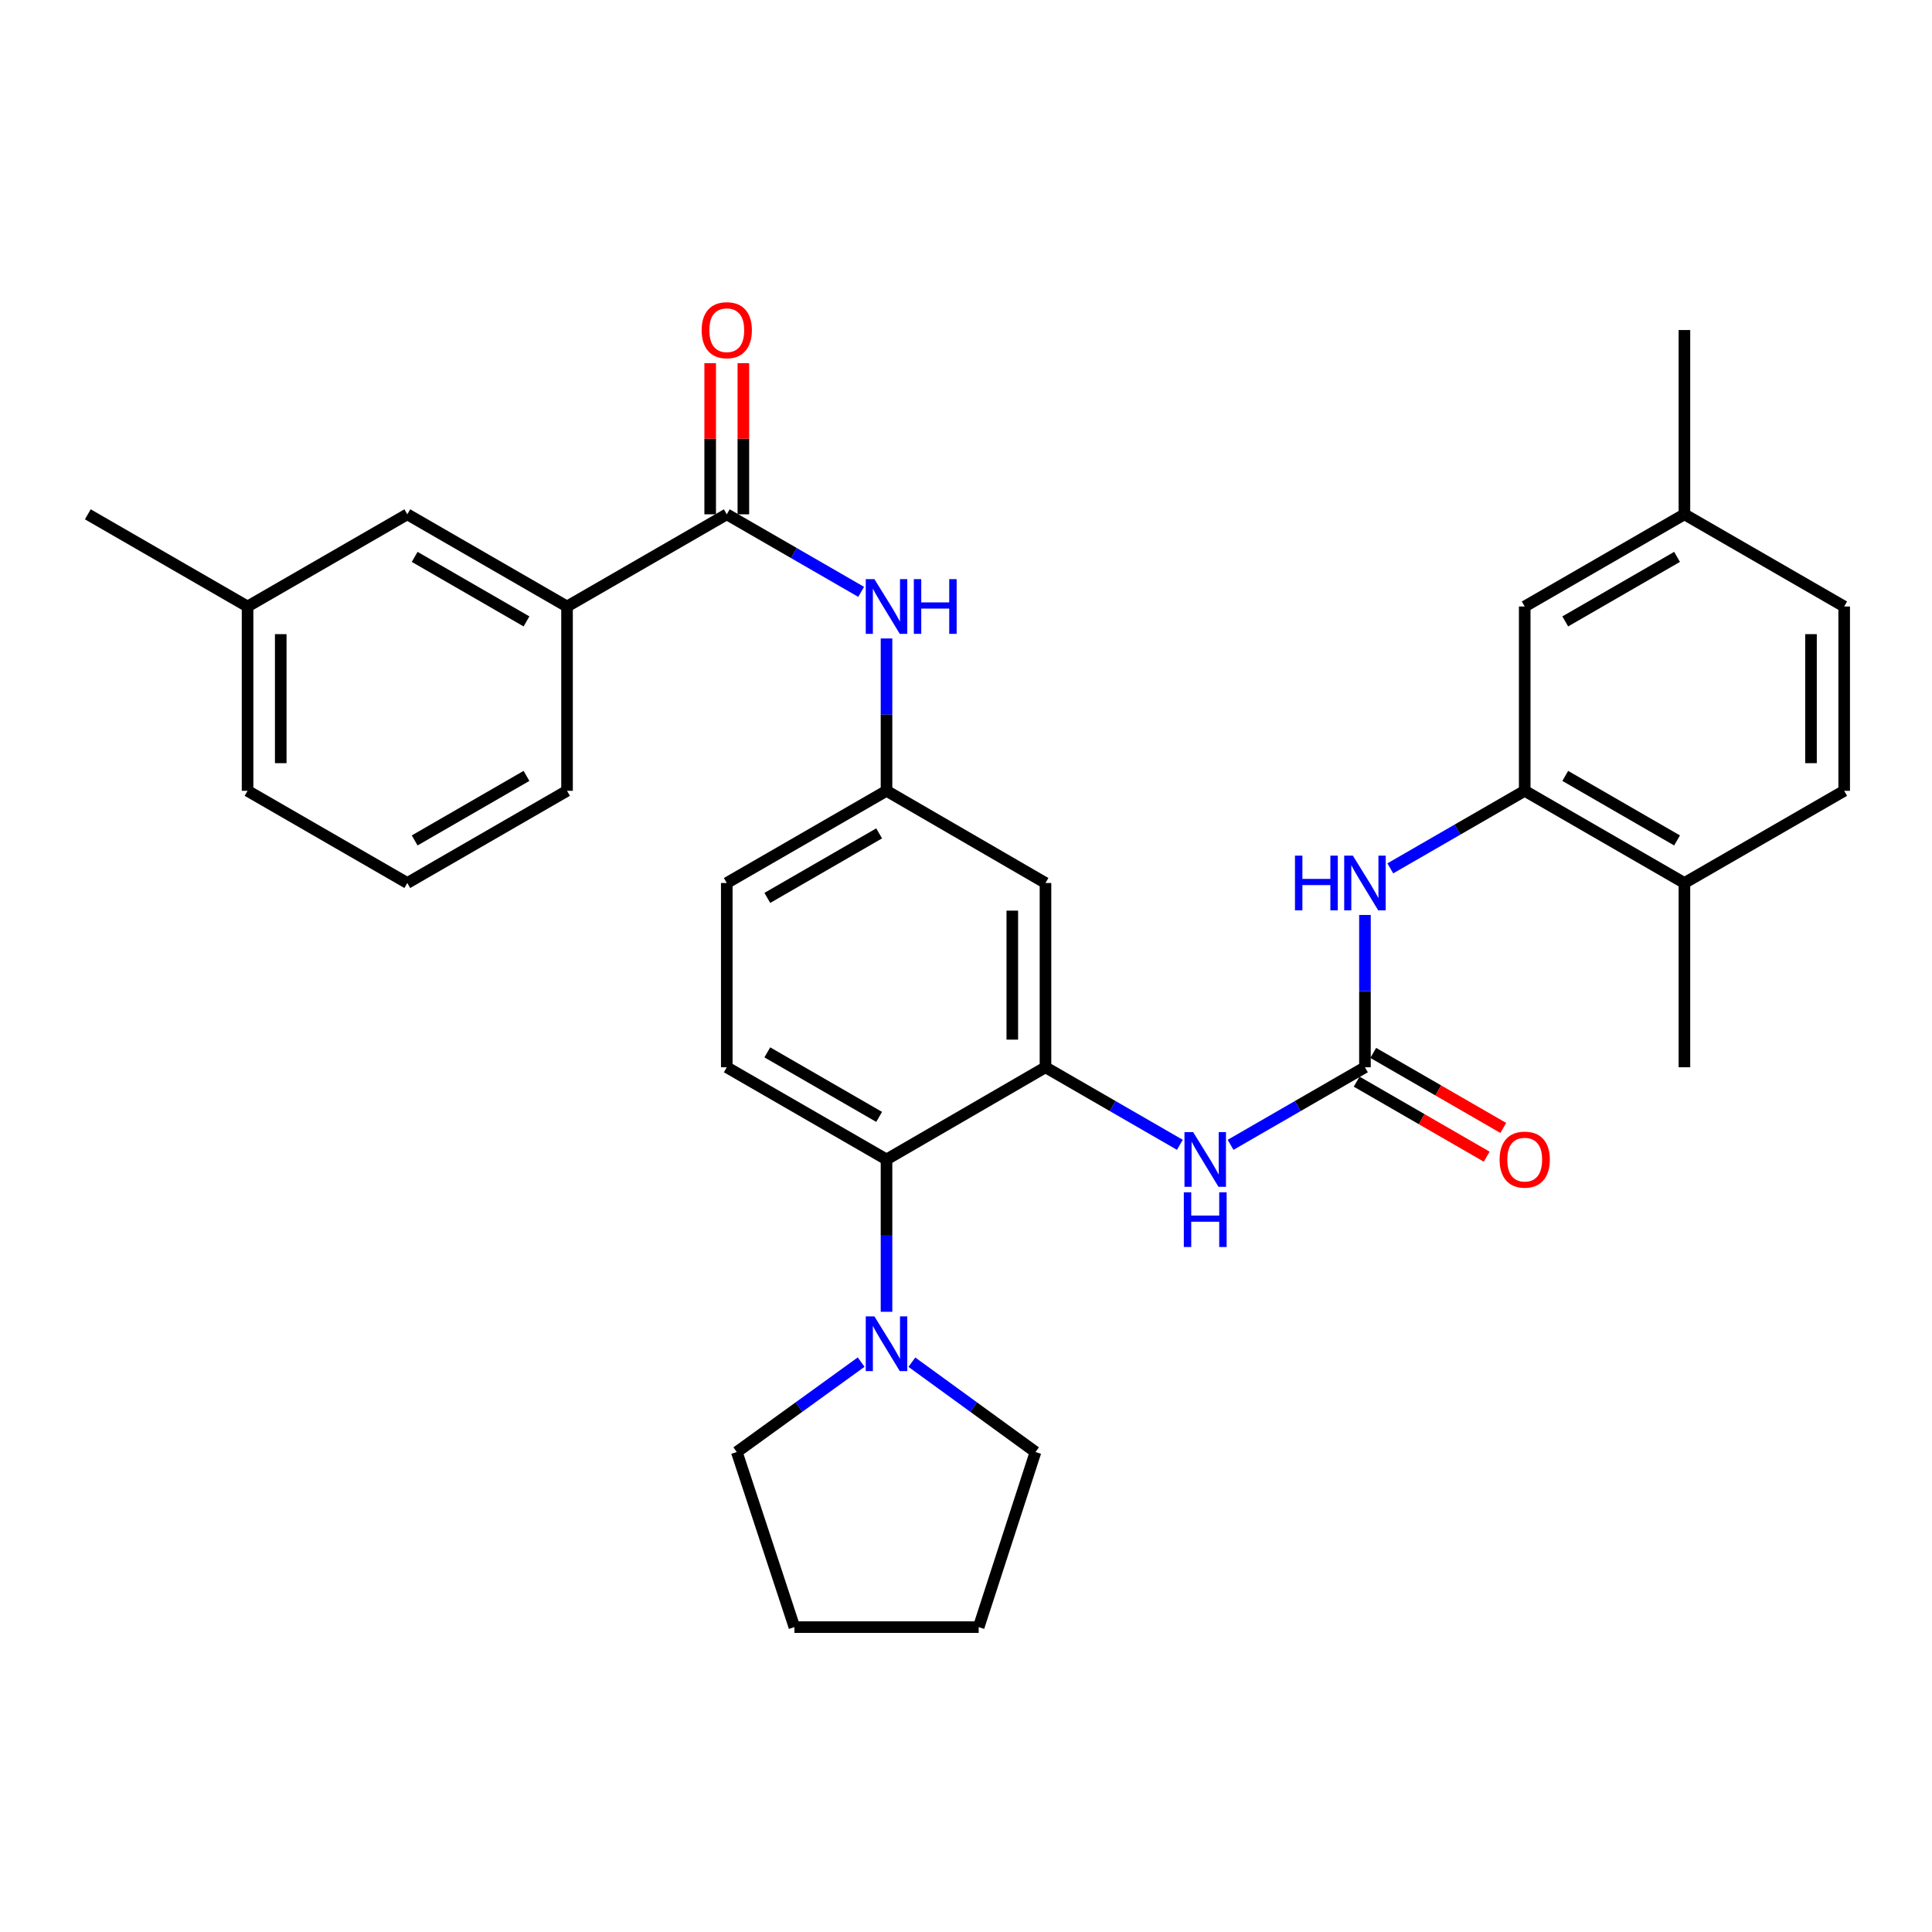 <?xml version='1.0' encoding='iso-8859-1'?>
<svg version='1.1' baseProfile='full'
              xmlns='http://www.w3.org/2000/svg'
                      xmlns:rdkit='http://www.rdkit.org/xml'
                      xmlns:xlink='http://www.w3.org/1999/xlink'
                  xml:space='preserve'
width='1000px' height='1000px' viewBox='0 0 1000 1000'>
<!-- END OF HEADER -->
<rect style='opacity:1.0;fill:#FFFFFF;stroke:none' width='1000' height='1000' x='0' y='0'> </rect>
<path class='bond-2' d='M 541.141,552.421 L 458.859,600.135' style='fill:none;fill-rule:evenodd;stroke:#000000;stroke-width:6px;stroke-linecap:butt;stroke-linejoin:miter;stroke-opacity:1' />
<path class='bond-3' d='M 541.141,552.421 L 575.919,572.491' style='fill:none;fill-rule:evenodd;stroke:#000000;stroke-width:6px;stroke-linecap:butt;stroke-linejoin:miter;stroke-opacity:1' />
<path class='bond-3' d='M 575.919,572.491 L 610.697,592.56' style='fill:none;fill-rule:evenodd;stroke:#0000FF;stroke-width:6px;stroke-linecap:butt;stroke-linejoin:miter;stroke-opacity:1' />
<path class='bond-8' d='M 541.141,552.421 L 541.141,457.039' style='fill:none;fill-rule:evenodd;stroke:#000000;stroke-width:6px;stroke-linecap:butt;stroke-linejoin:miter;stroke-opacity:1' />
<path class='bond-8' d='M 523.967,538.113 L 523.967,471.346' style='fill:none;fill-rule:evenodd;stroke:#000000;stroke-width:6px;stroke-linecap:butt;stroke-linejoin:miter;stroke-opacity:1' />
<path class='bond-0' d='M 706.497,552.421 L 671.724,572.49' style='fill:none;fill-rule:evenodd;stroke:#000000;stroke-width:6px;stroke-linecap:butt;stroke-linejoin:miter;stroke-opacity:1' />
<path class='bond-0' d='M 671.724,572.49 L 636.95,592.56' style='fill:none;fill-rule:evenodd;stroke:#0000FF;stroke-width:6px;stroke-linecap:butt;stroke-linejoin:miter;stroke-opacity:1' />
<path class='bond-4' d='M 706.497,552.421 L 706.497,513.002' style='fill:none;fill-rule:evenodd;stroke:#000000;stroke-width:6px;stroke-linecap:butt;stroke-linejoin:miter;stroke-opacity:1' />
<path class='bond-4' d='M 706.497,513.002 L 706.497,473.583' style='fill:none;fill-rule:evenodd;stroke:#0000FF;stroke-width:6px;stroke-linecap:butt;stroke-linejoin:miter;stroke-opacity:1' />
<path class='bond-12' d='M 702.205,559.858 L 735.858,579.276' style='fill:none;fill-rule:evenodd;stroke:#000000;stroke-width:6px;stroke-linecap:butt;stroke-linejoin:miter;stroke-opacity:1' />
<path class='bond-12' d='M 735.858,579.276 L 769.511,598.695' style='fill:none;fill-rule:evenodd;stroke:#FF0000;stroke-width:6px;stroke-linecap:butt;stroke-linejoin:miter;stroke-opacity:1' />
<path class='bond-12' d='M 710.789,544.983 L 744.441,564.401' style='fill:none;fill-rule:evenodd;stroke:#000000;stroke-width:6px;stroke-linecap:butt;stroke-linejoin:miter;stroke-opacity:1' />
<path class='bond-12' d='M 744.441,564.401 L 778.094,583.819' style='fill:none;fill-rule:evenodd;stroke:#FF0000;stroke-width:6px;stroke-linecap:butt;stroke-linejoin:miter;stroke-opacity:1' />
<path class='bond-1' d='M 376.176,266.208 L 410.954,286.278' style='fill:none;fill-rule:evenodd;stroke:#000000;stroke-width:6px;stroke-linecap:butt;stroke-linejoin:miter;stroke-opacity:1' />
<path class='bond-1' d='M 410.954,286.278 L 445.732,306.348' style='fill:none;fill-rule:evenodd;stroke:#0000FF;stroke-width:6px;stroke-linecap:butt;stroke-linejoin:miter;stroke-opacity:1' />
<path class='bond-9' d='M 376.176,266.208 L 293.493,313.923' style='fill:none;fill-rule:evenodd;stroke:#000000;stroke-width:6px;stroke-linecap:butt;stroke-linejoin:miter;stroke-opacity:1' />
<path class='bond-14' d='M 384.763,266.208 L 384.763,227.089' style='fill:none;fill-rule:evenodd;stroke:#000000;stroke-width:6px;stroke-linecap:butt;stroke-linejoin:miter;stroke-opacity:1' />
<path class='bond-14' d='M 384.763,227.089 L 384.763,187.971' style='fill:none;fill-rule:evenodd;stroke:#FF0000;stroke-width:6px;stroke-linecap:butt;stroke-linejoin:miter;stroke-opacity:1' />
<path class='bond-14' d='M 367.589,266.208 L 367.589,227.089' style='fill:none;fill-rule:evenodd;stroke:#000000;stroke-width:6px;stroke-linecap:butt;stroke-linejoin:miter;stroke-opacity:1' />
<path class='bond-14' d='M 367.589,227.089 L 367.589,187.971' style='fill:none;fill-rule:evenodd;stroke:#FF0000;stroke-width:6px;stroke-linecap:butt;stroke-linejoin:miter;stroke-opacity:1' />
<path class='bond-5' d='M 458.859,600.135 L 458.859,639.559' style='fill:none;fill-rule:evenodd;stroke:#000000;stroke-width:6px;stroke-linecap:butt;stroke-linejoin:miter;stroke-opacity:1' />
<path class='bond-5' d='M 458.859,639.559 L 458.859,678.982' style='fill:none;fill-rule:evenodd;stroke:#0000FF;stroke-width:6px;stroke-linecap:butt;stroke-linejoin:miter;stroke-opacity:1' />
<path class='bond-10' d='M 458.859,600.135 L 376.176,552.421' style='fill:none;fill-rule:evenodd;stroke:#000000;stroke-width:6px;stroke-linecap:butt;stroke-linejoin:miter;stroke-opacity:1' />
<path class='bond-10' d='M 455.041,578.103 L 397.163,544.703' style='fill:none;fill-rule:evenodd;stroke:#000000;stroke-width:6px;stroke-linecap:butt;stroke-linejoin:miter;stroke-opacity:1' />
<path class='bond-6' d='M 719.624,449.464 L 754.407,429.394' style='fill:none;fill-rule:evenodd;stroke:#0000FF;stroke-width:6px;stroke-linecap:butt;stroke-linejoin:miter;stroke-opacity:1' />
<path class='bond-6' d='M 754.407,429.394 L 789.189,409.324' style='fill:none;fill-rule:evenodd;stroke:#000000;stroke-width:6px;stroke-linecap:butt;stroke-linejoin:miter;stroke-opacity:1' />
<path class='bond-22' d='M 471.982,705.065 L 503.976,728.318' style='fill:none;fill-rule:evenodd;stroke:#0000FF;stroke-width:6px;stroke-linecap:butt;stroke-linejoin:miter;stroke-opacity:1' />
<path class='bond-22' d='M 503.976,728.318 L 535.97,751.571' style='fill:none;fill-rule:evenodd;stroke:#000000;stroke-width:6px;stroke-linecap:butt;stroke-linejoin:miter;stroke-opacity:1' />
<path class='bond-23' d='M 445.728,705.023 L 413.547,728.297' style='fill:none;fill-rule:evenodd;stroke:#0000FF;stroke-width:6px;stroke-linecap:butt;stroke-linejoin:miter;stroke-opacity:1' />
<path class='bond-23' d='M 413.547,728.297 L 381.367,751.571' style='fill:none;fill-rule:evenodd;stroke:#000000;stroke-width:6px;stroke-linecap:butt;stroke-linejoin:miter;stroke-opacity:1' />
<path class='bond-13' d='M 789.189,409.324 L 871.853,457.039' style='fill:none;fill-rule:evenodd;stroke:#000000;stroke-width:6px;stroke-linecap:butt;stroke-linejoin:miter;stroke-opacity:1' />
<path class='bond-13' d='M 810.174,401.607 L 868.039,435.008' style='fill:none;fill-rule:evenodd;stroke:#000000;stroke-width:6px;stroke-linecap:butt;stroke-linejoin:miter;stroke-opacity:1' />
<path class='bond-15' d='M 789.189,409.324 L 789.189,313.923' style='fill:none;fill-rule:evenodd;stroke:#000000;stroke-width:6px;stroke-linecap:butt;stroke-linejoin:miter;stroke-opacity:1' />
<path class='bond-7' d='M 458.859,330.468 L 458.859,369.896' style='fill:none;fill-rule:evenodd;stroke:#0000FF;stroke-width:6px;stroke-linecap:butt;stroke-linejoin:miter;stroke-opacity:1' />
<path class='bond-7' d='M 458.859,369.896 L 458.859,409.324' style='fill:none;fill-rule:evenodd;stroke:#000000;stroke-width:6px;stroke-linecap:butt;stroke-linejoin:miter;stroke-opacity:1' />
<path class='bond-11' d='M 541.141,457.039 L 458.859,409.324' style='fill:none;fill-rule:evenodd;stroke:#000000;stroke-width:6px;stroke-linecap:butt;stroke-linejoin:miter;stroke-opacity:1' />
<path class='bond-16' d='M 293.493,313.923 L 210.82,266.208' style='fill:none;fill-rule:evenodd;stroke:#000000;stroke-width:6px;stroke-linecap:butt;stroke-linejoin:miter;stroke-opacity:1' />
<path class='bond-16' d='M 272.508,321.64 L 214.636,288.24' style='fill:none;fill-rule:evenodd;stroke:#000000;stroke-width:6px;stroke-linecap:butt;stroke-linejoin:miter;stroke-opacity:1' />
<path class='bond-24' d='M 293.493,313.923 L 293.493,409.324' style='fill:none;fill-rule:evenodd;stroke:#000000;stroke-width:6px;stroke-linecap:butt;stroke-linejoin:miter;stroke-opacity:1' />
<path class='bond-32' d='M 376.176,552.421 L 376.176,457.039' style='fill:none;fill-rule:evenodd;stroke:#000000;stroke-width:6px;stroke-linecap:butt;stroke-linejoin:miter;stroke-opacity:1' />
<path class='bond-18' d='M 458.859,409.324 L 376.176,457.039' style='fill:none;fill-rule:evenodd;stroke:#000000;stroke-width:6px;stroke-linecap:butt;stroke-linejoin:miter;stroke-opacity:1' />
<path class='bond-18' d='M 455.041,431.356 L 397.163,464.756' style='fill:none;fill-rule:evenodd;stroke:#000000;stroke-width:6px;stroke-linecap:butt;stroke-linejoin:miter;stroke-opacity:1' />
<path class='bond-17' d='M 871.853,457.039 L 954.545,409.324' style='fill:none;fill-rule:evenodd;stroke:#000000;stroke-width:6px;stroke-linecap:butt;stroke-linejoin:miter;stroke-opacity:1' />
<path class='bond-26' d='M 871.853,457.039 L 871.853,552.421' style='fill:none;fill-rule:evenodd;stroke:#000000;stroke-width:6px;stroke-linecap:butt;stroke-linejoin:miter;stroke-opacity:1' />
<path class='bond-19' d='M 789.189,313.923 L 871.853,266.208' style='fill:none;fill-rule:evenodd;stroke:#000000;stroke-width:6px;stroke-linecap:butt;stroke-linejoin:miter;stroke-opacity:1' />
<path class='bond-19' d='M 810.174,321.64 L 868.039,288.239' style='fill:none;fill-rule:evenodd;stroke:#000000;stroke-width:6px;stroke-linecap:butt;stroke-linejoin:miter;stroke-opacity:1' />
<path class='bond-20' d='M 210.82,266.208 L 128.137,313.923' style='fill:none;fill-rule:evenodd;stroke:#000000;stroke-width:6px;stroke-linecap:butt;stroke-linejoin:miter;stroke-opacity:1' />
<path class='bond-34' d='M 954.545,409.324 L 954.545,313.923' style='fill:none;fill-rule:evenodd;stroke:#000000;stroke-width:6px;stroke-linecap:butt;stroke-linejoin:miter;stroke-opacity:1' />
<path class='bond-34' d='M 937.372,395.014 L 937.372,328.233' style='fill:none;fill-rule:evenodd;stroke:#000000;stroke-width:6px;stroke-linecap:butt;stroke-linejoin:miter;stroke-opacity:1' />
<path class='bond-21' d='M 871.853,266.208 L 954.545,313.923' style='fill:none;fill-rule:evenodd;stroke:#000000;stroke-width:6px;stroke-linecap:butt;stroke-linejoin:miter;stroke-opacity:1' />
<path class='bond-28' d='M 871.853,266.208 L 871.853,170.826' style='fill:none;fill-rule:evenodd;stroke:#000000;stroke-width:6px;stroke-linecap:butt;stroke-linejoin:miter;stroke-opacity:1' />
<path class='bond-29' d='M 128.137,313.923 L 45.455,266.208' style='fill:none;fill-rule:evenodd;stroke:#000000;stroke-width:6px;stroke-linecap:butt;stroke-linejoin:miter;stroke-opacity:1' />
<path class='bond-35' d='M 128.137,313.923 L 128.137,409.324' style='fill:none;fill-rule:evenodd;stroke:#000000;stroke-width:6px;stroke-linecap:butt;stroke-linejoin:miter;stroke-opacity:1' />
<path class='bond-35' d='M 145.311,328.233 L 145.311,395.014' style='fill:none;fill-rule:evenodd;stroke:#000000;stroke-width:6px;stroke-linecap:butt;stroke-linejoin:miter;stroke-opacity:1' />
<path class='bond-30' d='M 535.97,751.571 L 506.564,842.192' style='fill:none;fill-rule:evenodd;stroke:#000000;stroke-width:6px;stroke-linecap:butt;stroke-linejoin:miter;stroke-opacity:1' />
<path class='bond-31' d='M 381.367,751.571 L 411.182,842.192' style='fill:none;fill-rule:evenodd;stroke:#000000;stroke-width:6px;stroke-linecap:butt;stroke-linejoin:miter;stroke-opacity:1' />
<path class='bond-25' d='M 293.493,409.324 L 210.82,457.039' style='fill:none;fill-rule:evenodd;stroke:#000000;stroke-width:6px;stroke-linecap:butt;stroke-linejoin:miter;stroke-opacity:1' />
<path class='bond-25' d='M 272.508,401.607 L 214.636,435.007' style='fill:none;fill-rule:evenodd;stroke:#000000;stroke-width:6px;stroke-linecap:butt;stroke-linejoin:miter;stroke-opacity:1' />
<path class='bond-27' d='M 210.82,457.039 L 128.137,409.324' style='fill:none;fill-rule:evenodd;stroke:#000000;stroke-width:6px;stroke-linecap:butt;stroke-linejoin:miter;stroke-opacity:1' />
<path class='bond-33' d='M 506.564,842.192 L 411.182,842.192' style='fill:none;fill-rule:evenodd;stroke:#000000;stroke-width:6px;stroke-linecap:butt;stroke-linejoin:miter;stroke-opacity:1' />
<path  class='atom-4' d='M 617.564 585.975
L 626.844 600.975
Q 627.764 602.455, 629.244 605.135
Q 630.724 607.815, 630.804 607.975
L 630.804 585.975
L 634.564 585.975
L 634.564 614.295
L 630.684 614.295
L 620.724 597.895
Q 619.564 595.975, 618.324 593.775
Q 617.124 591.575, 616.764 590.895
L 616.764 614.295
L 613.084 614.295
L 613.084 585.975
L 617.564 585.975
' fill='#0000FF'/>
<path  class='atom-4' d='M 612.744 617.127
L 616.584 617.127
L 616.584 629.167
L 631.064 629.167
L 631.064 617.127
L 634.904 617.127
L 634.904 645.447
L 631.064 645.447
L 631.064 632.367
L 616.584 632.367
L 616.584 645.447
L 612.744 645.447
L 612.744 617.127
' fill='#0000FF'/>
<path  class='atom-5' d='M 670.277 442.879
L 674.117 442.879
L 674.117 454.919
L 688.597 454.919
L 688.597 442.879
L 692.437 442.879
L 692.437 471.199
L 688.597 471.199
L 688.597 458.119
L 674.117 458.119
L 674.117 471.199
L 670.277 471.199
L 670.277 442.879
' fill='#0000FF'/>
<path  class='atom-5' d='M 700.237 442.879
L 709.517 457.879
Q 710.437 459.359, 711.917 462.039
Q 713.397 464.719, 713.477 464.879
L 713.477 442.879
L 717.237 442.879
L 717.237 471.199
L 713.357 471.199
L 703.397 454.799
Q 702.237 452.879, 700.997 450.679
Q 699.797 448.479, 699.437 447.799
L 699.437 471.199
L 695.757 471.199
L 695.757 442.879
L 700.237 442.879
' fill='#0000FF'/>
<path  class='atom-6' d='M 452.599 681.367
L 461.879 696.367
Q 462.799 697.847, 464.279 700.527
Q 465.759 703.207, 465.839 703.367
L 465.839 681.367
L 469.599 681.367
L 469.599 709.687
L 465.719 709.687
L 455.759 693.287
Q 454.599 691.367, 453.359 689.167
Q 452.159 686.967, 451.799 686.287
L 451.799 709.687
L 448.119 709.687
L 448.119 681.367
L 452.599 681.367
' fill='#0000FF'/>
<path  class='atom-8' d='M 452.599 299.763
L 461.879 314.763
Q 462.799 316.243, 464.279 318.923
Q 465.759 321.603, 465.839 321.763
L 465.839 299.763
L 469.599 299.763
L 469.599 328.083
L 465.719 328.083
L 455.759 311.683
Q 454.599 309.763, 453.359 307.563
Q 452.159 305.363, 451.799 304.683
L 451.799 328.083
L 448.119 328.083
L 448.119 299.763
L 452.599 299.763
' fill='#0000FF'/>
<path  class='atom-8' d='M 472.999 299.763
L 476.839 299.763
L 476.839 311.803
L 491.319 311.803
L 491.319 299.763
L 495.159 299.763
L 495.159 328.083
L 491.319 328.083
L 491.319 315.003
L 476.839 315.003
L 476.839 328.083
L 472.999 328.083
L 472.999 299.763
' fill='#0000FF'/>
<path  class='atom-13' d='M 776.189 600.215
Q 776.189 593.415, 779.549 589.615
Q 782.909 585.815, 789.189 585.815
Q 795.469 585.815, 798.829 589.615
Q 802.189 593.415, 802.189 600.215
Q 802.189 607.095, 798.789 611.015
Q 795.389 614.895, 789.189 614.895
Q 782.949 614.895, 779.549 611.015
Q 776.189 607.135, 776.189 600.215
M 789.189 611.695
Q 793.509 611.695, 795.829 608.815
Q 798.189 605.895, 798.189 600.215
Q 798.189 594.655, 795.829 591.855
Q 793.509 589.015, 789.189 589.015
Q 784.869 589.015, 782.509 591.815
Q 780.189 594.615, 780.189 600.215
Q 780.189 605.935, 782.509 608.815
Q 784.869 611.695, 789.189 611.695
' fill='#FF0000'/>
<path  class='atom-15' d='M 363.176 170.906
Q 363.176 164.106, 366.536 160.306
Q 369.896 156.506, 376.176 156.506
Q 382.456 156.506, 385.816 160.306
Q 389.176 164.106, 389.176 170.906
Q 389.176 177.786, 385.776 181.706
Q 382.376 185.586, 376.176 185.586
Q 369.936 185.586, 366.536 181.706
Q 363.176 177.826, 363.176 170.906
M 376.176 182.386
Q 380.496 182.386, 382.816 179.506
Q 385.176 176.586, 385.176 170.906
Q 385.176 165.346, 382.816 162.546
Q 380.496 159.706, 376.176 159.706
Q 371.856 159.706, 369.496 162.506
Q 367.176 165.306, 367.176 170.906
Q 367.176 176.626, 369.496 179.506
Q 371.856 182.386, 376.176 182.386
' fill='#FF0000'/>
</svg>
